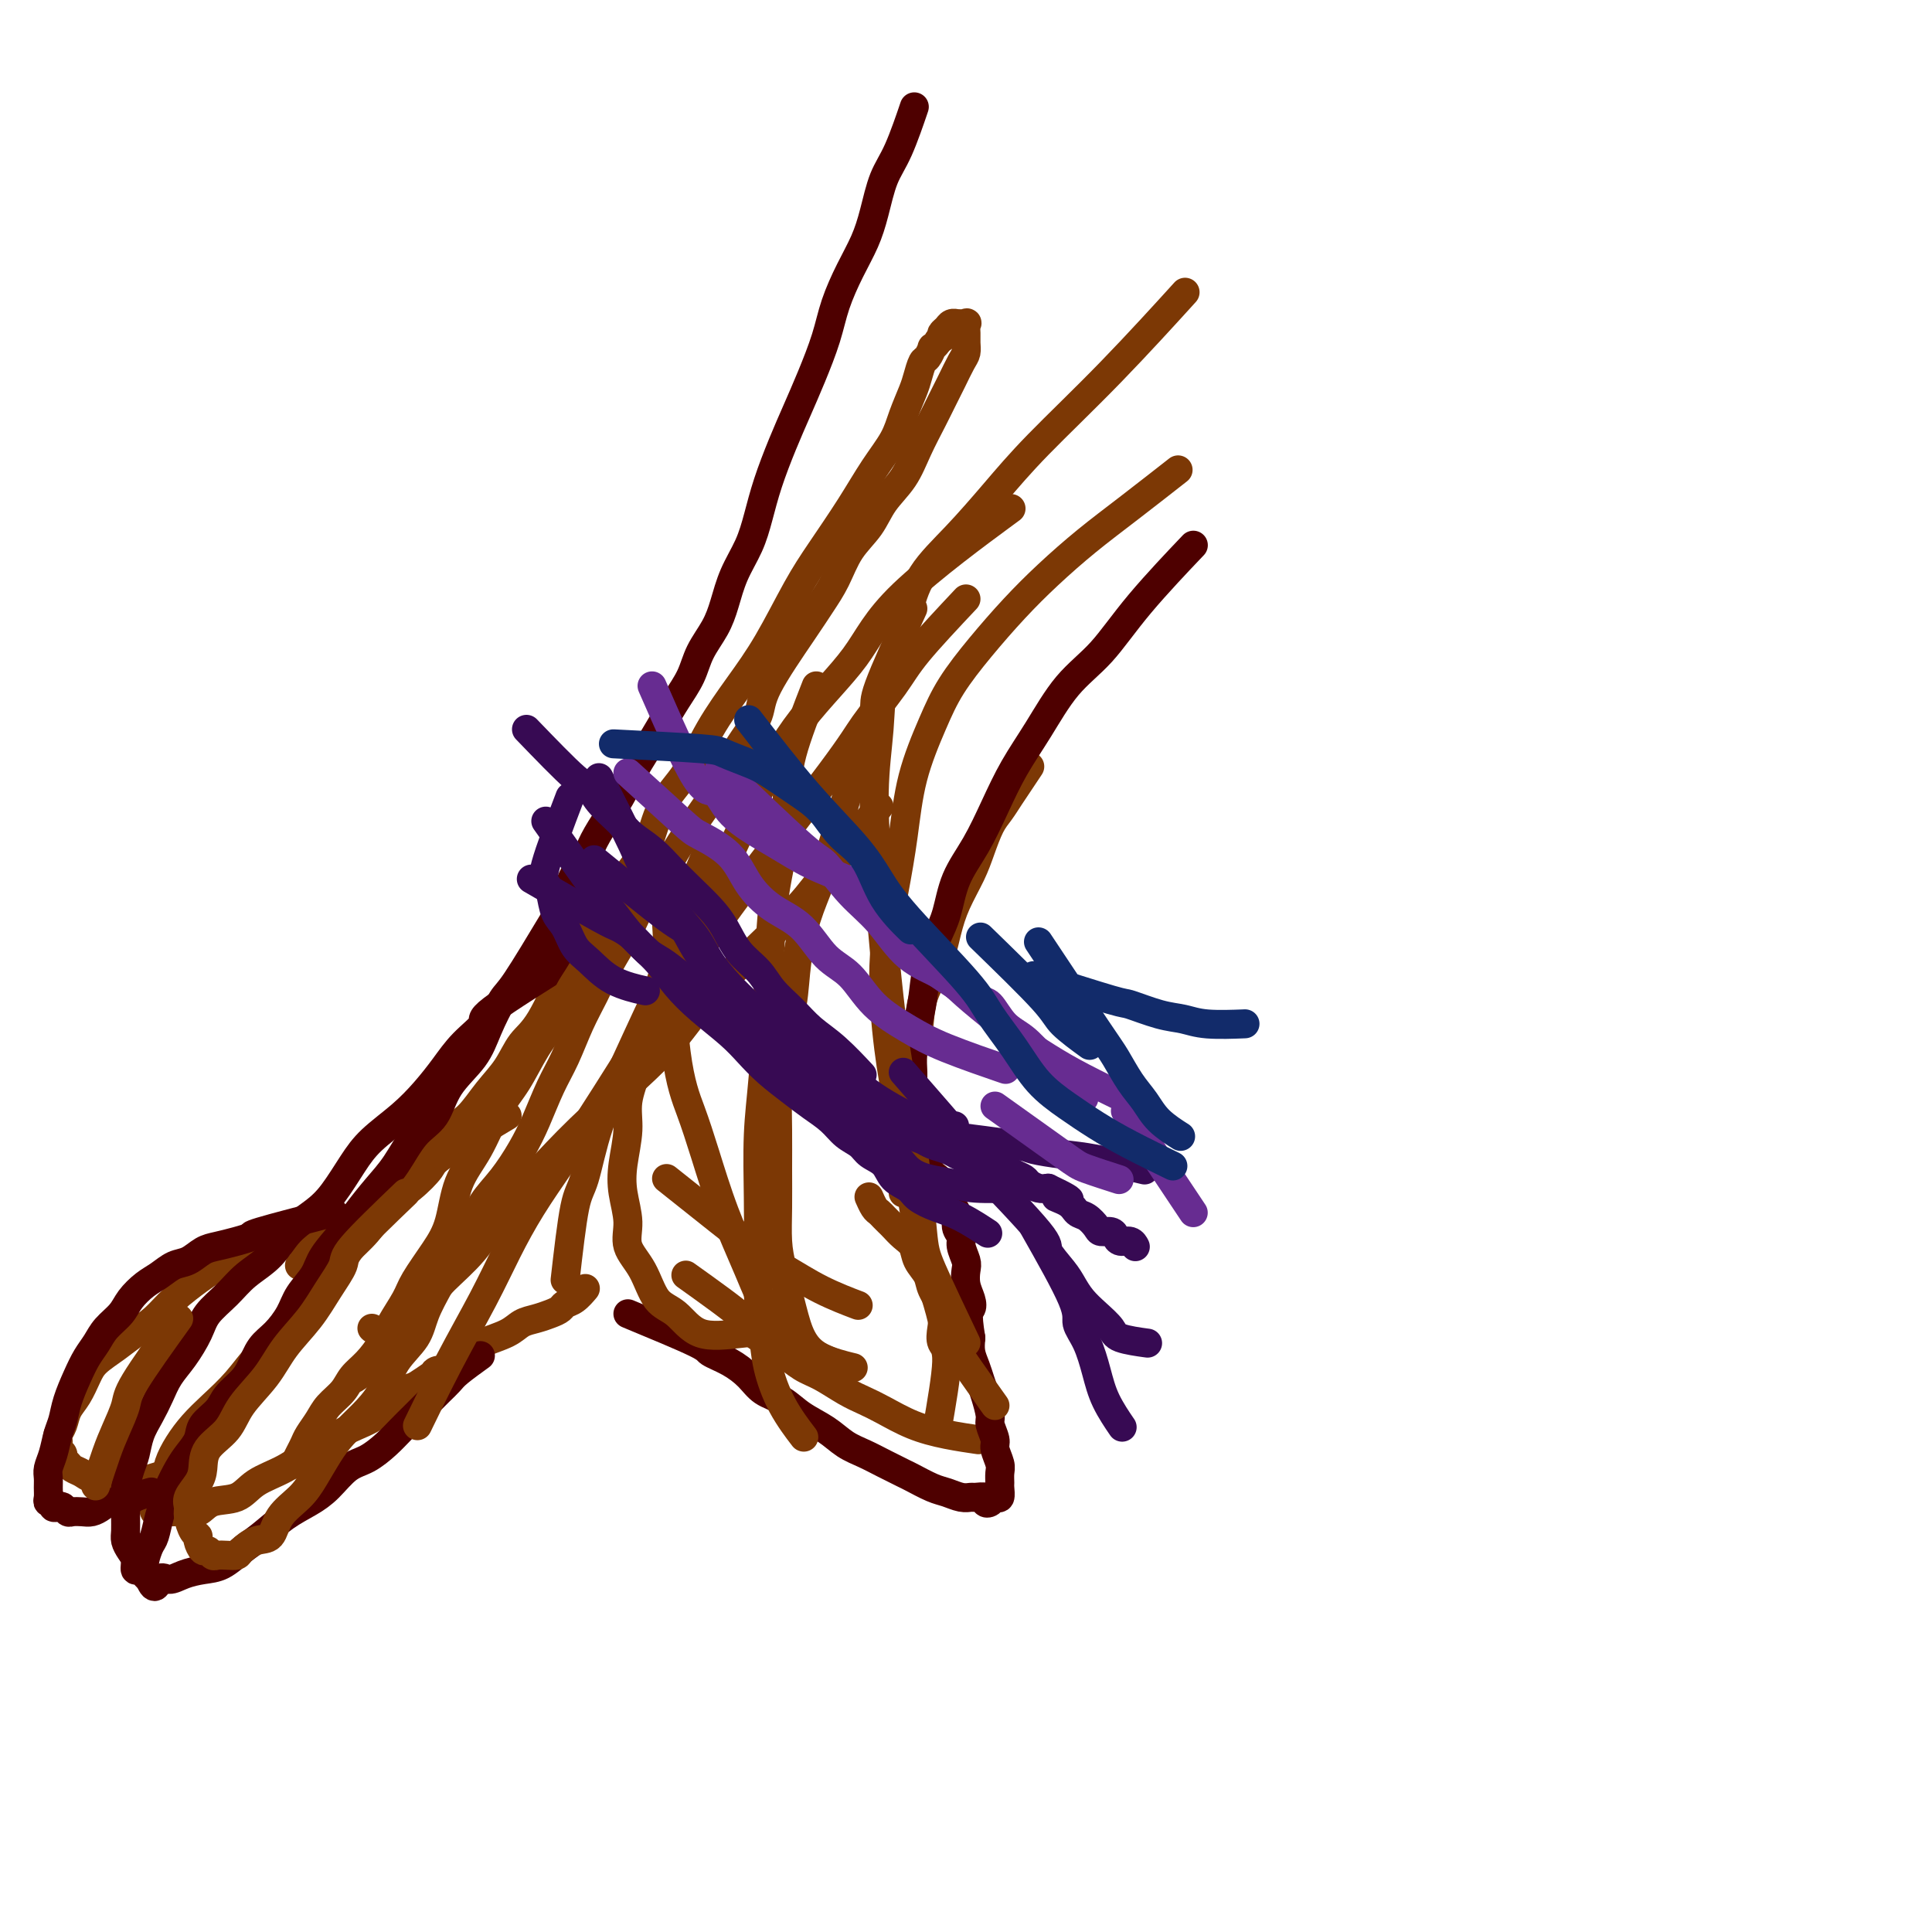 <svg viewBox='0 0 400 400' version='1.1' xmlns='http://www.w3.org/2000/svg' xmlns:xlink='http://www.w3.org/1999/xlink'><g fill='none' stroke='#7C3805' stroke-width='6' stroke-linecap='round' stroke-linejoin='round'><path d='M105,231c-5.242,3.139 -10.484,6.278 -13,8c-2.516,1.722 -2.306,2.026 -3,3c-0.694,0.974 -2.292,2.618 -4,4c-1.708,1.382 -3.525,2.504 -5,4c-1.475,1.496 -2.606,3.367 -4,5c-1.394,1.633 -3.050,3.026 -5,5c-1.950,1.974 -4.195,4.527 -6,7c-1.805,2.473 -3.172,4.867 -5,7c-1.828,2.133 -4.117,4.005 -6,6c-1.883,1.995 -3.359,4.112 -5,6c-1.641,1.888 -3.447,3.545 -5,5c-1.553,1.455 -2.855,2.707 -4,4c-1.145,1.293 -2.135,2.626 -3,4c-0.865,1.374 -1.605,2.789 -2,4c-0.395,1.211 -0.446,2.219 -1,3c-0.554,0.781 -1.612,1.336 -2,2c-0.388,0.664 -0.105,1.435 0,2c0.105,0.565 0.031,0.922 0,1c-0.031,0.078 -0.020,-0.123 0,0c0.020,0.123 0.050,0.569 0,1c-0.050,0.431 -0.180,0.847 0,1c0.180,0.153 0.671,0.043 1,0c0.329,-0.043 0.498,-0.019 1,0c0.502,0.019 1.338,0.032 2,0c0.662,-0.032 1.151,-0.109 2,0c0.849,0.109 2.060,0.403 3,0c0.940,-0.403 1.610,-1.503 3,-2c1.390,-0.497 3.500,-0.391 5,-1c1.500,-0.609 2.389,-1.932 4,-3c1.611,-1.068 3.942,-1.879 6,-3c2.058,-1.121 3.841,-2.552 6,-4c2.159,-1.448 4.692,-2.914 7,-4c2.308,-1.086 4.391,-1.792 6,-3c1.609,-1.208 2.746,-2.916 4,-4c1.254,-1.084 2.627,-1.542 4,-2'/><path d='M86,287c6.505,-4.219 4.267,-3.266 4,-3c-0.267,0.266 1.436,-0.156 3,-1c1.564,-0.844 2.988,-2.110 4,-3c1.012,-0.890 1.611,-1.404 3,-2c1.389,-0.596 3.566,-1.273 5,-2c1.434,-0.727 2.124,-1.505 3,-2c0.876,-0.495 1.939,-0.709 3,-1c1.061,-0.291 2.120,-0.660 3,-1c0.880,-0.340 1.581,-0.652 2,-1c0.419,-0.348 0.556,-0.732 1,-1c0.444,-0.268 1.197,-0.418 2,-1c0.803,-0.582 1.658,-1.595 2,-2c0.342,-0.405 0.171,-0.203 0,0'/><path d='M70,255c-6.485,1.058 -12.971,2.116 -16,3c-3.029,0.884 -2.603,1.593 -3,2c-0.397,0.407 -1.617,0.510 -3,1c-1.383,0.490 -2.929,1.366 -4,2c-1.071,0.634 -1.668,1.026 -3,2c-1.332,0.974 -3.400,2.529 -5,4c-1.600,1.471 -2.732,2.857 -4,4c-1.268,1.143 -2.671,2.042 -4,3c-1.329,0.958 -2.583,1.974 -4,3c-1.417,1.026 -2.995,2.060 -4,3c-1.005,0.940 -1.436,1.786 -2,3c-0.564,1.214 -1.262,2.798 -2,4c-0.738,1.202 -1.518,2.024 -2,3c-0.482,0.976 -0.666,2.107 -1,3c-0.334,0.893 -0.818,1.549 -1,2c-0.182,0.451 -0.064,0.698 0,1c0.064,0.302 0.073,0.658 0,1c-0.073,0.342 -0.228,0.669 0,1c0.228,0.331 0.838,0.666 1,1c0.162,0.334 -0.123,0.668 0,1c0.123,0.332 0.654,0.662 1,1c0.346,0.338 0.505,0.682 1,1c0.495,0.318 1.324,0.609 2,1c0.676,0.391 1.198,0.882 2,1c0.802,0.118 1.883,-0.137 3,0c1.117,0.137 2.268,0.666 3,1c0.732,0.334 1.043,0.475 3,0c1.957,-0.475 5.559,-1.564 7,-2c1.441,-0.436 0.720,-0.218 0,0'/><path d='M142,264c4.919,3.514 9.838,7.029 12,9c2.162,1.971 1.567,2.400 2,3c0.433,0.600 1.893,1.372 3,2c1.107,0.628 1.860,1.113 3,2c1.140,0.887 2.666,2.176 4,3c1.334,0.824 2.476,1.183 4,2c1.524,0.817 3.430,2.092 5,3c1.570,0.908 2.803,1.448 4,2c1.197,0.552 2.357,1.115 4,2c1.643,0.885 3.770,2.093 6,3c2.230,0.907 4.562,1.513 7,2c2.438,0.487 4.982,0.853 6,1c1.018,0.147 0.509,0.073 0,0'/><path d='M194,296c0.954,-5.530 1.909,-11.060 2,-14c0.091,-2.940 -0.681,-3.290 -1,-4c-0.319,-0.710 -0.183,-1.778 0,-3c0.183,-1.222 0.415,-2.596 0,-4c-0.415,-1.404 -1.476,-2.837 -2,-4c-0.524,-1.163 -0.511,-2.056 -1,-3c-0.489,-0.944 -1.479,-1.941 -2,-3c-0.521,-1.059 -0.573,-2.182 -1,-3c-0.427,-0.818 -1.228,-1.333 -2,-2c-0.772,-0.667 -1.516,-1.487 -2,-2c-0.484,-0.513 -0.708,-0.719 -1,-1c-0.292,-0.281 -0.653,-0.636 -1,-1c-0.347,-0.364 -0.681,-0.737 -1,-1c-0.319,-0.263 -0.624,-0.417 -1,-1c-0.376,-0.583 -0.822,-1.595 -1,-2c-0.178,-0.405 -0.089,-0.202 0,0'/><path d='M62,262c4.282,-2.985 8.563,-5.971 11,-8c2.437,-2.029 3.029,-3.103 4,-4c0.971,-0.897 2.321,-1.617 4,-3c1.679,-1.383 3.687,-3.429 5,-5c1.313,-1.571 1.930,-2.666 3,-4c1.070,-1.334 2.593,-2.906 4,-4c1.407,-1.094 2.699,-1.710 4,-3c1.301,-1.290 2.611,-3.253 4,-5c1.389,-1.747 2.858,-3.277 4,-5c1.142,-1.723 1.958,-3.638 3,-5c1.042,-1.362 2.310,-2.172 4,-5c1.690,-2.828 3.801,-7.673 5,-10c1.199,-2.327 1.484,-2.137 2,-3c0.516,-0.863 1.262,-2.778 2,-4c0.738,-1.222 1.468,-1.752 2,-3c0.532,-1.248 0.866,-3.214 1,-4c0.134,-0.786 0.067,-0.393 0,0'/><path d='M187,247c-0.129,-5.480 -0.258,-10.960 0,-14c0.258,-3.040 0.902,-3.640 1,-5c0.098,-1.360 -0.349,-3.478 0,-6c0.349,-2.522 1.496,-5.446 2,-8c0.504,-2.554 0.365,-4.738 1,-7c0.635,-2.262 2.043,-4.603 3,-7c0.957,-2.397 1.464,-4.851 2,-7c0.536,-2.149 1.102,-3.992 2,-6c0.898,-2.008 2.127,-4.179 3,-6c0.873,-1.821 1.388,-3.291 2,-5c0.612,-1.709 1.320,-3.656 2,-5c0.680,-1.344 1.331,-2.084 2,-3c0.669,-0.916 1.354,-2.008 2,-3c0.646,-0.992 1.251,-1.882 2,-3c0.749,-1.118 1.643,-2.462 2,-3c0.357,-0.538 0.179,-0.269 0,0'/></g>
<g fill='none' stroke='#4E0000' stroke-width='6' stroke-linecap='round' stroke-linejoin='round'><path d='M115,190c-3.118,5.185 -6.235,10.369 -8,13c-1.765,2.631 -2.176,2.707 -3,4c-0.824,1.293 -2.061,3.803 -3,6c-0.939,2.197 -1.580,4.082 -3,6c-1.420,1.918 -3.618,3.870 -5,6c-1.382,2.130 -1.949,4.439 -3,6c-1.051,1.561 -2.587,2.373 -4,4c-1.413,1.627 -2.704,4.070 -4,6c-1.296,1.930 -2.597,3.348 -4,5c-1.403,1.652 -2.908,3.537 -4,5c-1.092,1.463 -1.772,2.505 -3,4c-1.228,1.495 -3.003,3.443 -4,5c-0.997,1.557 -1.215,2.723 -2,4c-0.785,1.277 -2.136,2.667 -3,4c-0.864,1.333 -1.242,2.611 -2,4c-0.758,1.389 -1.898,2.889 -3,4c-1.102,1.111 -2.167,1.834 -3,3c-0.833,1.166 -1.435,2.777 -2,4c-0.565,1.223 -1.092,2.060 -2,3c-0.908,0.940 -2.197,1.984 -3,3c-0.803,1.016 -1.121,2.003 -2,3c-0.879,0.997 -2.319,2.003 -3,3c-0.681,0.997 -0.602,1.986 -1,3c-0.398,1.014 -1.272,2.055 -2,3c-0.728,0.945 -1.308,1.794 -2,3c-0.692,1.206 -1.495,2.769 -2,4c-0.505,1.231 -0.714,2.129 -1,3c-0.286,0.871 -0.651,1.714 -1,3c-0.349,1.286 -0.681,3.015 -1,4c-0.319,0.985 -0.624,1.227 -1,2c-0.376,0.773 -0.822,2.078 -1,3c-0.178,0.922 -0.089,1.461 0,2'/><path d='M119,198c-7.054,4.399 -14.108,8.797 -17,11c-2.892,2.203 -1.622,2.209 -2,3c-0.378,0.791 -2.404,2.367 -4,4c-1.596,1.633 -2.761,3.323 -4,5c-1.239,1.677 -2.551,3.341 -4,5c-1.449,1.659 -3.036,3.315 -5,5c-1.964,1.685 -4.304,3.401 -6,5c-1.696,1.599 -2.749,3.081 -4,5c-1.251,1.919 -2.701,4.274 -4,6c-1.299,1.726 -2.447,2.824 -4,4c-1.553,1.176 -3.512,2.428 -5,4c-1.488,1.572 -2.505,3.462 -4,5c-1.495,1.538 -3.467,2.725 -5,4c-1.533,1.275 -2.627,2.637 -4,4c-1.373,1.363 -3.025,2.727 -4,4c-0.975,1.273 -1.272,2.454 -2,4c-0.728,1.546 -1.886,3.455 -3,5c-1.114,1.545 -2.182,2.724 -3,4c-0.818,1.276 -1.385,2.647 -2,4c-0.615,1.353 -1.279,2.687 -2,4c-0.721,1.313 -1.500,2.606 -2,4c-0.500,1.394 -0.723,2.890 -1,4c-0.277,1.110 -0.610,1.834 -1,3c-0.390,1.166 -0.837,2.773 -1,4c-0.163,1.227 -0.041,2.072 0,3c0.041,0.928 0.001,1.939 0,3c-0.001,1.061 0.037,2.173 0,3c-0.037,0.827 -0.151,1.370 0,2c0.151,0.630 0.565,1.349 1,2c0.435,0.651 0.890,1.235 1,2c0.110,0.765 -0.125,1.710 0,2c0.125,0.290 0.611,-0.076 1,0c0.389,0.076 0.683,0.593 1,1c0.317,0.407 0.659,0.703 1,1'/><path d='M31,327c1.140,2.927 1.490,0.745 2,0c0.510,-0.745 1.178,-0.051 2,0c0.822,0.051 1.797,-0.540 3,-1c1.203,-0.460 2.635,-0.787 4,-1c1.365,-0.213 2.665,-0.311 4,-1c1.335,-0.689 2.706,-1.968 4,-3c1.294,-1.032 2.513,-1.817 4,-3c1.487,-1.183 3.244,-2.763 5,-4c1.756,-1.237 3.513,-2.130 5,-3c1.487,-0.870 2.705,-1.716 4,-3c1.295,-1.284 2.667,-3.004 4,-4c1.333,-0.996 2.626,-1.268 4,-2c1.374,-0.732 2.829,-1.925 4,-3c1.171,-1.075 2.058,-2.032 3,-3c0.942,-0.968 1.941,-1.949 3,-3c1.059,-1.051 2.179,-2.174 3,-3c0.821,-0.826 1.341,-1.357 2,-2c0.659,-0.643 1.455,-1.399 2,-2c0.545,-0.601 0.839,-1.046 2,-2c1.161,-0.954 3.189,-2.415 4,-3c0.811,-0.585 0.406,-0.292 0,0'/><path d='M130,272c5.671,2.351 11.342,4.703 14,6c2.658,1.297 2.304,1.540 3,2c0.696,0.460 2.442,1.137 4,2c1.558,0.863 2.927,1.910 4,3c1.073,1.090 1.851,2.221 3,3c1.149,0.779 2.670,1.206 4,2c1.330,0.794 2.469,1.956 4,3c1.531,1.044 3.454,1.972 5,3c1.546,1.028 2.716,2.158 4,3c1.284,0.842 2.682,1.395 4,2c1.318,0.605 2.554,1.261 4,2c1.446,0.739 3.101,1.561 4,2c0.899,0.439 1.043,0.496 2,1c0.957,0.504 2.727,1.456 4,2c1.273,0.544 2.047,0.681 3,1c0.953,0.319 2.083,0.821 3,1c0.917,0.179 1.622,0.035 2,0c0.378,-0.035 0.430,0.039 1,0c0.570,-0.039 1.659,-0.191 2,0c0.341,0.191 -0.066,0.724 0,1c0.066,0.276 0.606,0.296 1,0c0.394,-0.296 0.641,-0.909 1,-1c0.359,-0.091 0.829,0.339 1,0c0.171,-0.339 0.042,-1.446 0,-2c-0.042,-0.554 0.004,-0.556 0,-1c-0.004,-0.444 -0.058,-1.330 0,-2c0.058,-0.670 0.226,-1.122 0,-2c-0.226,-0.878 -0.848,-2.181 -1,-3c-0.152,-0.819 0.167,-1.153 0,-2c-0.167,-0.847 -0.818,-2.208 -1,-3c-0.182,-0.792 0.105,-1.016 0,-2c-0.105,-0.984 -0.603,-2.728 -1,-4c-0.397,-1.272 -0.694,-2.073 -1,-3c-0.306,-0.927 -0.621,-1.980 -1,-3c-0.379,-1.020 -0.823,-2.006 -1,-3c-0.177,-0.994 -0.089,-1.997 0,-3'/><path d='M201,277c-0.944,-5.606 -0.304,-5.623 0,-6c0.304,-0.377 0.274,-1.116 0,-2c-0.274,-0.884 -0.790,-1.914 -1,-3c-0.210,-1.086 -0.113,-2.229 0,-3c0.113,-0.771 0.242,-1.168 0,-2c-0.242,-0.832 -0.856,-2.097 -1,-3c-0.144,-0.903 0.181,-1.444 0,-2c-0.181,-0.556 -0.870,-1.125 -1,-2c-0.130,-0.875 0.298,-2.055 0,-3c-0.298,-0.945 -1.322,-1.657 -2,-2c-0.678,-0.343 -1.009,-0.319 -1,-1c0.009,-0.681 0.357,-2.069 0,-3c-0.357,-0.931 -1.420,-1.405 -2,-2c-0.580,-0.595 -0.676,-1.310 -1,-2c-0.324,-0.690 -0.875,-1.354 -1,-2c-0.125,-0.646 0.177,-1.274 0,-2c-0.177,-0.726 -0.832,-1.551 -1,-2c-0.168,-0.449 0.151,-0.521 0,-1c-0.151,-0.479 -0.773,-1.364 -1,-2c-0.227,-0.636 -0.058,-1.023 0,-2c0.058,-0.977 0.005,-2.544 0,-4c-0.005,-1.456 0.039,-2.800 0,-4c-0.039,-1.200 -0.162,-2.256 0,-4c0.162,-1.744 0.610,-4.175 1,-6c0.390,-1.825 0.722,-3.042 1,-5c0.278,-1.958 0.503,-4.656 1,-7c0.497,-2.344 1.266,-4.333 2,-6c0.734,-1.667 1.434,-3.013 2,-5c0.566,-1.987 0.999,-4.614 2,-7c1.001,-2.386 2.569,-4.531 4,-7c1.431,-2.469 2.726,-5.262 4,-8c1.274,-2.738 2.526,-5.422 4,-8c1.474,-2.578 3.171,-5.050 5,-8c1.829,-2.950 3.791,-6.379 6,-9c2.209,-2.621 4.664,-4.435 7,-7c2.336,-2.565 4.552,-5.883 8,-10c3.448,-4.117 8.128,-9.033 10,-11c1.872,-1.967 0.936,-0.983 0,0'/><path d='M69,251c-6.177,1.601 -12.354,3.201 -15,4c-2.646,0.799 -1.762,0.795 -2,1c-0.238,0.205 -1.600,0.617 -3,1c-1.400,0.383 -2.839,0.736 -4,1c-1.161,0.264 -2.043,0.440 -3,1c-0.957,0.560 -1.990,1.504 -3,2c-1.010,0.496 -1.999,0.544 -3,1c-1.001,0.456 -2.015,1.318 -3,2c-0.985,0.682 -1.940,1.183 -3,2c-1.060,0.817 -2.223,1.950 -3,3c-0.777,1.050 -1.166,2.015 -2,3c-0.834,0.985 -2.111,1.988 -3,3c-0.889,1.012 -1.390,2.032 -2,3c-0.610,0.968 -1.329,1.885 -2,3c-0.671,1.115 -1.293,2.427 -2,4c-0.707,1.573 -1.500,3.408 -2,5c-0.500,1.592 -0.708,2.940 -1,4c-0.292,1.060 -0.667,1.831 -1,3c-0.333,1.169 -0.625,2.736 -1,4c-0.375,1.264 -0.834,2.223 -1,3c-0.166,0.777 -0.041,1.370 0,2c0.041,0.630 -0.004,1.297 0,2c0.004,0.703 0.057,1.443 0,2c-0.057,0.557 -0.222,0.933 0,1c0.222,0.067 0.833,-0.174 1,0c0.167,0.174 -0.111,0.765 0,1c0.111,0.235 0.610,0.115 1,0c0.390,-0.115 0.671,-0.226 1,0c0.329,0.226 0.707,0.790 1,1c0.293,0.210 0.500,0.066 1,0c0.500,-0.066 1.293,-0.056 2,0c0.707,0.056 1.329,0.156 2,0c0.671,-0.156 1.392,-0.567 2,-1c0.608,-0.433 1.102,-0.887 2,-1c0.898,-0.113 2.199,0.114 3,0c0.801,-0.114 1.100,-0.569 2,-1c0.900,-0.431 2.400,-0.837 3,-1c0.600,-0.163 0.300,-0.081 0,0'/><path d='M113,198c1.816,-5.863 3.631,-11.727 5,-15c1.369,-3.273 2.291,-3.956 3,-5c0.709,-1.044 1.204,-2.448 2,-4c0.796,-1.552 1.893,-3.250 3,-5c1.107,-1.750 2.225,-3.552 3,-5c0.775,-1.448 1.209,-2.543 2,-4c0.791,-1.457 1.940,-3.277 3,-5c1.060,-1.723 2.031,-3.349 3,-5c0.969,-1.651 1.936,-3.328 3,-5c1.064,-1.672 2.223,-3.338 3,-5c0.777,-1.662 1.170,-3.321 2,-5c0.830,-1.679 2.095,-3.377 3,-5c0.905,-1.623 1.449,-3.169 2,-5c0.551,-1.831 1.109,-3.947 2,-6c0.891,-2.053 2.114,-4.042 3,-6c0.886,-1.958 1.433,-3.886 2,-6c0.567,-2.114 1.153,-4.416 2,-7c0.847,-2.584 1.955,-5.452 3,-8c1.045,-2.548 2.026,-4.778 3,-7c0.974,-2.222 1.941,-4.438 3,-7c1.059,-2.562 2.209,-5.470 3,-8c0.791,-2.530 1.222,-4.683 2,-7c0.778,-2.317 1.901,-4.800 3,-7c1.099,-2.200 2.172,-4.118 3,-6c0.828,-1.882 1.410,-3.728 2,-6c0.590,-2.272 1.189,-4.970 2,-7c0.811,-2.030 1.834,-3.393 3,-6c1.166,-2.607 2.476,-6.459 3,-8c0.524,-1.541 0.262,-0.770 0,0'/></g>
<g fill='none' stroke='#7C3805' stroke-width='6' stroke-linecap='round' stroke-linejoin='round'><path d='M84,247c-4.490,4.309 -8.981,8.619 -11,11c-2.019,2.381 -1.567,2.834 -2,4c-0.433,1.166 -1.751,3.045 -3,5c-1.249,1.955 -2.429,3.986 -4,6c-1.571,2.014 -3.531,4.012 -5,6c-1.469,1.988 -2.446,3.967 -4,6c-1.554,2.033 -3.686,4.119 -5,6c-1.314,1.881 -1.810,3.557 -3,5c-1.190,1.443 -3.075,2.652 -4,4c-0.925,1.348 -0.890,2.835 -1,4c-0.110,1.165 -0.367,2.007 -1,3c-0.633,0.993 -1.644,2.136 -2,3c-0.356,0.864 -0.058,1.449 0,2c0.058,0.551 -0.125,1.070 0,2c0.125,0.930 0.558,2.273 1,3c0.442,0.727 0.892,0.840 1,1c0.108,0.160 -0.126,0.369 0,1c0.126,0.631 0.614,1.686 1,2c0.386,0.314 0.671,-0.111 1,0c0.329,0.111 0.703,0.760 1,1c0.297,0.240 0.519,0.071 1,0c0.481,-0.071 1.221,-0.044 2,0c0.779,0.044 1.596,0.105 2,0c0.404,-0.105 0.394,-0.376 1,-1c0.606,-0.624 1.828,-1.600 3,-2c1.172,-0.400 2.295,-0.224 3,-1c0.705,-0.776 0.992,-2.503 2,-4c1.008,-1.497 2.737,-2.762 4,-4c1.263,-1.238 2.061,-2.447 3,-4c0.939,-1.553 2.021,-3.450 3,-5c0.979,-1.550 1.856,-2.752 3,-4c1.144,-1.248 2.557,-2.541 4,-4c1.443,-1.459 2.917,-3.084 4,-5c1.083,-1.916 1.775,-4.122 3,-6c1.225,-1.878 2.984,-3.429 4,-5c1.016,-1.571 1.290,-3.163 2,-5c0.710,-1.837 1.855,-3.918 3,-6'/><path d='M91,266c5.947,-8.894 3.315,-5.130 3,-5c-0.315,0.130 1.686,-3.376 3,-6c1.314,-2.624 1.941,-4.367 3,-6c1.059,-1.633 2.552,-3.154 4,-5c1.448,-1.846 2.852,-4.015 4,-6c1.148,-1.985 2.040,-3.786 3,-6c0.960,-2.214 1.988,-4.841 3,-7c1.012,-2.159 2.007,-3.850 3,-6c0.993,-2.150 1.983,-4.758 3,-7c1.017,-2.242 2.061,-4.118 3,-6c0.939,-1.882 1.773,-3.768 3,-6c1.227,-2.232 2.848,-4.808 4,-7c1.152,-2.192 1.834,-3.999 3,-6c1.166,-2.001 2.815,-4.197 4,-6c1.185,-1.803 1.905,-3.212 3,-5c1.095,-1.788 2.563,-3.955 4,-6c1.437,-2.045 2.842,-3.969 4,-6c1.158,-2.031 2.071,-4.171 3,-6c0.929,-1.829 1.876,-3.349 3,-5c1.124,-1.651 2.426,-3.433 3,-5c0.574,-1.567 0.421,-2.918 2,-6c1.579,-3.082 4.891,-7.895 7,-11c2.109,-3.105 3.014,-4.504 4,-6c0.986,-1.496 2.053,-3.091 3,-5c0.947,-1.909 1.775,-4.133 3,-6c1.225,-1.867 2.846,-3.377 4,-5c1.154,-1.623 1.842,-3.357 3,-5c1.158,-1.643 2.785,-3.194 4,-5c1.215,-1.806 2.017,-3.867 3,-6c0.983,-2.133 2.148,-4.339 3,-6c0.852,-1.661 1.391,-2.777 2,-4c0.609,-1.223 1.288,-2.554 2,-4c0.712,-1.446 1.458,-3.008 2,-4c0.542,-0.992 0.879,-1.415 1,-2c0.121,-0.585 0.025,-1.334 0,-2c-0.025,-0.666 0.022,-1.250 0,-2c-0.022,-0.750 -0.114,-1.666 0,-2c0.114,-0.334 0.434,-0.087 0,0c-0.434,0.087 -1.623,0.012 -2,0c-0.377,-0.012 0.056,0.038 0,0c-0.056,-0.038 -0.603,-0.165 -1,0c-0.397,0.165 -0.645,0.621 -1,1c-0.355,0.379 -0.816,0.680 -1,1c-0.184,0.320 -0.092,0.660 0,1'/><path d='M195,70c-0.936,0.622 -0.775,0.676 -1,1c-0.225,0.324 -0.834,0.919 -1,1c-0.166,0.081 0.111,-0.353 0,0c-0.111,0.353 -0.610,1.493 -1,2c-0.390,0.507 -0.669,0.381 -1,1c-0.331,0.619 -0.713,1.982 -1,3c-0.287,1.018 -0.479,1.689 -1,3c-0.521,1.311 -1.370,3.262 -2,5c-0.630,1.738 -1.041,3.264 -2,5c-0.959,1.736 -2.467,3.683 -4,6c-1.533,2.317 -3.090,5.004 -5,8c-1.910,2.996 -4.173,6.300 -6,9c-1.827,2.700 -3.218,4.797 -5,8c-1.782,3.203 -3.955,7.511 -6,11c-2.045,3.489 -3.964,6.158 -6,9c-2.036,2.842 -4.190,5.858 -6,9c-1.810,3.142 -3.275,6.412 -5,9c-1.725,2.588 -3.711,4.496 -5,7c-1.289,2.504 -1.881,5.604 -3,8c-1.119,2.396 -2.764,4.088 -4,6c-1.236,1.912 -2.062,4.043 -3,6c-0.938,1.957 -1.986,3.739 -3,6c-1.014,2.261 -1.993,5.003 -3,7c-1.007,1.997 -2.044,3.251 -3,5c-0.956,1.749 -1.833,3.992 -3,6c-1.167,2.008 -2.624,3.779 -4,6c-1.376,2.221 -2.672,4.890 -4,7c-1.328,2.110 -2.689,3.661 -4,6c-1.311,2.339 -2.571,5.466 -4,8c-1.429,2.534 -3.025,4.476 -4,7c-0.975,2.524 -1.329,5.631 -2,8c-0.671,2.369 -1.659,4.002 -3,6c-1.341,1.998 -3.033,4.362 -4,6c-0.967,1.638 -1.208,2.549 -2,4c-0.792,1.451 -2.137,3.441 -3,5c-0.863,1.559 -1.246,2.686 -2,4c-0.754,1.314 -1.878,2.816 -3,4c-1.122,1.184 -2.241,2.050 -3,3c-0.759,0.950 -1.159,1.984 -2,3c-0.841,1.016 -2.123,2.015 -3,3c-0.877,0.985 -1.349,1.956 -2,3c-0.651,1.044 -1.481,2.161 -2,3c-0.519,0.839 -0.727,1.400 -1,2c-0.273,0.600 -0.612,1.238 -1,2c-0.388,0.762 -0.825,1.646 -1,2c-0.175,0.354 -0.087,0.177 0,0'/><path d='M189,126c-2.893,6.342 -5.787,12.684 -7,16c-1.213,3.316 -0.747,3.608 -1,5c-0.253,1.392 -1.225,3.886 -2,6c-0.775,2.114 -1.352,3.850 -2,6c-0.648,2.150 -1.368,4.715 -2,7c-0.632,2.285 -1.177,4.292 -2,7c-0.823,2.708 -1.926,6.118 -3,9c-1.074,2.882 -2.120,5.237 -3,8c-0.880,2.763 -1.595,5.933 -2,9c-0.405,3.067 -0.501,6.029 -1,9c-0.499,2.971 -1.402,5.951 -2,9c-0.598,3.049 -0.893,6.166 -1,9c-0.107,2.834 -0.027,5.384 0,8c0.027,2.616 -0.001,5.297 0,8c0.001,2.703 0.030,5.430 0,8c-0.030,2.570 -0.118,4.985 0,7c0.118,2.015 0.442,3.629 1,6c0.558,2.371 1.348,5.497 2,8c0.652,2.503 1.164,4.382 2,6c0.836,1.618 1.994,2.974 4,4c2.006,1.026 4.859,1.722 6,2c1.141,0.278 0.571,0.139 0,0'/><path d='M147,175c-2.780,6.562 -5.559,13.124 -7,17c-1.441,3.876 -1.543,5.067 -2,7c-0.457,1.933 -1.270,4.608 -2,7c-0.730,2.392 -1.376,4.501 -2,7c-0.624,2.499 -1.226,5.387 -2,8c-0.774,2.613 -1.720,4.949 -2,7c-0.280,2.051 0.104,3.815 0,6c-0.104,2.185 -0.698,4.791 -1,7c-0.302,2.209 -0.311,4.020 0,6c0.311,1.980 0.943,4.128 1,6c0.057,1.872 -0.459,3.469 0,5c0.459,1.531 1.895,2.996 3,5c1.105,2.004 1.881,4.547 3,6c1.119,1.453 2.582,1.815 4,3c1.418,1.185 2.793,3.194 5,4c2.207,0.806 5.248,0.409 9,0c3.752,-0.409 8.215,-0.831 10,-1c1.785,-0.169 0.893,-0.084 0,0'/><path d='M206,291c-3.626,-5.102 -7.252,-10.203 -9,-13c-1.748,-2.797 -1.619,-3.289 -2,-5c-0.381,-1.711 -1.271,-4.642 -2,-7c-0.729,-2.358 -1.298,-4.144 -2,-7c-0.702,-2.856 -1.538,-6.781 -2,-10c-0.462,-3.219 -0.549,-5.732 -1,-9c-0.451,-3.268 -1.267,-7.292 -2,-11c-0.733,-3.708 -1.383,-7.099 -2,-12c-0.617,-4.901 -1.200,-11.313 -1,-17c0.200,-5.687 1.185,-10.651 2,-15c0.815,-4.349 1.461,-8.085 2,-12c0.539,-3.915 0.971,-8.008 2,-12c1.029,-3.992 2.656,-7.881 4,-11c1.344,-3.119 2.404,-5.466 4,-8c1.596,-2.534 3.727,-5.255 6,-8c2.273,-2.745 4.687,-5.514 7,-8c2.313,-2.486 4.523,-4.688 7,-7c2.477,-2.312 5.221,-4.733 8,-7c2.779,-2.267 5.594,-4.380 9,-7c3.406,-2.620 7.402,-5.749 9,-7c1.598,-1.251 0.799,-0.626 0,0'/><path d='M200,124c-3.823,4.066 -7.645,8.133 -10,11c-2.355,2.867 -3.242,4.536 -5,7c-1.758,2.464 -4.387,5.723 -6,8c-1.613,2.277 -2.211,3.574 -7,10c-4.789,6.426 -13.770,17.983 -19,25c-5.230,7.017 -6.707,9.493 -9,13c-2.293,3.507 -5.400,8.045 -8,12c-2.600,3.955 -4.694,7.327 -7,11c-2.306,3.673 -4.824,7.645 -7,11c-2.176,3.355 -4.011,6.091 -6,9c-1.989,2.909 -4.131,5.990 -6,9c-1.869,3.010 -3.465,5.950 -5,9c-1.535,3.050 -3.009,6.209 -5,10c-1.991,3.791 -4.497,8.213 -7,13c-2.503,4.787 -5.001,9.939 -6,12c-0.999,2.061 -0.500,1.030 0,0'/><path d='M77,275c0.000,0.000 0.100,0.100 0.1,0.1'/><path d='M169,142c-2.016,5.165 -4.032,10.330 -5,14c-0.968,3.670 -0.889,5.846 -1,9c-0.111,3.154 -0.412,7.285 -1,11c-0.588,3.715 -1.464,7.014 -2,12c-0.536,4.986 -0.732,11.660 -1,18c-0.268,6.340 -0.609,12.345 -1,17c-0.391,4.655 -0.834,7.958 -1,12c-0.166,4.042 -0.057,8.822 0,13c0.057,4.178 0.061,7.753 0,11c-0.061,3.247 -0.187,6.167 0,9c0.187,2.833 0.688,5.580 1,8c0.312,2.420 0.434,4.515 1,7c0.566,2.485 1.575,5.361 3,8c1.425,2.639 3.264,5.040 4,6c0.736,0.960 0.368,0.480 0,0'/><path d='M138,191c0.573,10.249 1.146,20.499 2,27c0.854,6.501 1.989,9.254 3,12c1.011,2.746 1.898,5.484 3,9c1.102,3.516 2.419,7.811 4,12c1.581,4.189 3.426,8.272 5,12c1.574,3.728 2.875,7.102 5,10c2.125,2.898 5.072,5.319 8,7c2.928,1.681 5.837,2.623 7,3c1.163,0.377 0.582,0.188 0,0'/><path d='M138,244c7.507,5.984 15.014,11.968 19,15c3.986,3.032 4.450,3.112 6,4c1.550,0.888 4.187,2.585 7,4c2.813,1.415 5.804,2.547 7,3c1.196,0.453 0.598,0.226 0,0'/><path d='M200,278c-2.766,-5.810 -5.532,-11.620 -7,-15c-1.468,-3.380 -1.638,-4.331 -2,-8c-0.362,-3.669 -0.917,-10.056 -2,-17c-1.083,-6.944 -2.695,-14.446 -4,-24c-1.305,-9.554 -2.301,-21.162 -3,-30c-0.699,-8.838 -1.099,-14.906 -1,-20c0.099,-5.094 0.698,-9.213 1,-13c0.302,-3.787 0.307,-7.240 1,-10c0.693,-2.760 2.073,-4.825 3,-7c0.927,-2.175 1.402,-4.458 2,-7c0.598,-2.542 1.320,-5.342 3,-8c1.680,-2.658 4.319,-5.173 7,-8c2.681,-2.827 5.403,-5.965 8,-9c2.597,-3.035 5.067,-5.968 9,-10c3.933,-4.032 9.328,-9.162 15,-15c5.672,-5.838 11.621,-12.382 14,-15c2.379,-2.618 1.190,-1.309 0,0'/><path d='M117,265c0.676,-5.913 1.352,-11.825 2,-15c0.648,-3.175 1.269,-3.611 2,-6c0.731,-2.389 1.571,-6.729 3,-11c1.429,-4.271 3.447,-8.471 6,-14c2.553,-5.529 5.641,-12.386 9,-19c3.359,-6.614 6.987,-12.985 10,-19c3.013,-6.015 5.410,-11.674 8,-17c2.590,-5.326 5.374,-10.319 9,-15c3.626,-4.681 8.096,-9.048 11,-13c2.904,-3.952 4.243,-7.487 10,-13c5.757,-5.513 15.930,-13.004 20,-16c4.070,-2.996 2.035,-1.498 0,0'/><path d='M182,167c-4.672,5.831 -9.343,11.662 -12,15c-2.657,3.338 -3.299,4.182 -5,6c-1.701,1.818 -4.460,4.610 -8,8c-3.540,3.390 -7.860,7.377 -11,11c-3.140,3.623 -5.100,6.883 -9,11c-3.900,4.117 -9.740,9.090 -14,13c-4.260,3.910 -6.941,6.758 -10,10c-3.059,3.242 -6.497,6.880 -9,10c-2.503,3.120 -4.073,5.723 -6,8c-1.927,2.277 -4.213,4.229 -6,6c-1.787,1.771 -3.077,3.361 -5,6c-1.923,2.639 -4.479,6.326 -7,9c-2.521,2.674 -5.006,4.335 -6,5c-0.994,0.665 -0.497,0.332 0,0'/><path d='M37,273c-3.626,5.052 -7.252,10.104 -9,13c-1.748,2.896 -1.618,3.635 -2,5c-0.382,1.365 -1.278,3.356 -2,5c-0.722,1.644 -1.271,2.943 -2,5c-0.729,2.057 -1.637,4.874 -2,6c-0.363,1.126 -0.182,0.563 0,0'/></g>
<g fill='none' stroke='#370A53' stroke-width='6' stroke-linecap='round' stroke-linejoin='round'><path d='M118,165c-2.088,5.497 -4.175,10.994 -5,14c-0.825,3.006 -0.387,3.522 0,4c0.387,0.478 0.725,0.917 1,2c0.275,1.083 0.489,2.811 1,4c0.511,1.189 1.318,1.839 2,3c0.682,1.161 1.238,2.833 2,4c0.762,1.167 1.730,1.828 3,3c1.270,1.172 2.842,2.854 5,4c2.158,1.146 4.902,1.756 6,2c1.098,0.244 0.549,0.122 0,0'/><path d='M110,182c5.536,3.194 11.072,6.389 14,8c2.928,1.611 3.250,1.640 4,2c0.750,0.360 1.930,1.051 3,2c1.070,0.949 2.029,2.155 3,3c0.971,0.845 1.954,1.328 3,2c1.046,0.672 2.156,1.534 4,3c1.844,1.466 4.424,3.537 6,5c1.576,1.463 2.150,2.318 3,3c0.850,0.682 1.977,1.193 3,2c1.023,0.807 1.943,1.912 3,3c1.057,1.088 2.253,2.161 3,3c0.747,0.839 1.046,1.446 2,2c0.954,0.554 2.563,1.056 4,2c1.437,0.944 2.702,2.332 4,3c1.298,0.668 2.631,0.618 4,1c1.369,0.382 2.775,1.197 4,2c1.225,0.803 2.267,1.595 3,2c0.733,0.405 1.155,0.423 2,1c0.845,0.577 2.112,1.713 3,2c0.888,0.287 1.396,-0.274 2,0c0.604,0.274 1.302,1.383 2,2c0.698,0.617 1.394,0.742 2,1c0.606,0.258 1.121,0.647 2,1c0.879,0.353 2.122,0.668 3,1c0.878,0.332 1.390,0.681 2,1c0.610,0.319 1.318,0.606 2,1c0.682,0.394 1.337,0.893 2,1c0.663,0.107 1.333,-0.179 2,0c0.667,0.179 1.330,0.821 2,1c0.670,0.179 1.348,-0.106 2,0c0.652,0.106 1.277,0.603 2,1c0.723,0.397 1.544,0.694 2,1c0.456,0.306 0.546,0.621 1,1c0.454,0.379 1.273,0.823 2,1c0.727,0.177 1.364,0.089 2,0'/><path d='M217,246c7.783,3.671 3.241,2.349 2,2c-1.241,-0.349 0.818,0.275 2,1c1.182,0.725 1.486,1.553 2,2c0.514,0.447 1.237,0.515 2,1c0.763,0.485 1.565,1.388 2,2c0.435,0.612 0.501,0.934 1,1c0.499,0.066 1.430,-0.122 2,0c0.570,0.122 0.780,0.555 1,1c0.220,0.445 0.451,0.903 1,1c0.549,0.097 1.417,-0.166 2,0c0.583,0.166 0.881,0.762 1,1c0.119,0.238 0.060,0.119 0,0'/><path d='M109,151c3.920,4.064 7.839,8.128 10,10c2.161,1.872 2.563,1.553 3,2c0.437,0.447 0.910,1.659 2,3c1.090,1.341 2.797,2.812 4,4c1.203,1.188 1.900,2.092 3,3c1.100,0.908 2.601,1.820 4,3c1.399,1.180 2.694,2.629 4,4c1.306,1.371 2.622,2.663 4,4c1.378,1.337 2.818,2.720 4,4c1.182,1.280 2.104,2.456 3,4c0.896,1.544 1.764,3.456 3,5c1.236,1.544 2.839,2.721 4,4c1.161,1.279 1.881,2.659 3,4c1.119,1.341 2.637,2.644 4,4c1.363,1.356 2.572,2.766 4,4c1.428,1.234 3.077,2.294 5,4c1.923,1.706 4.121,4.059 5,5c0.879,0.941 0.440,0.471 0,0'/><path d='M124,161c2.836,5.584 5.673,11.168 7,14c1.327,2.832 1.145,2.913 2,4c0.855,1.087 2.749,3.179 4,5c1.251,1.821 1.860,3.372 3,5c1.140,1.628 2.810,3.334 4,5c1.190,1.666 1.899,3.294 3,5c1.101,1.706 2.594,3.492 4,5c1.406,1.508 2.725,2.739 4,4c1.275,1.261 2.508,2.553 4,4c1.492,1.447 3.244,3.048 5,4c1.756,0.952 3.515,1.256 5,2c1.485,0.744 2.694,1.929 4,3c1.306,1.071 2.708,2.028 4,3c1.292,0.972 2.473,1.959 4,3c1.527,1.041 3.399,2.135 5,3c1.601,0.865 2.931,1.502 5,2c2.069,0.498 4.877,0.857 6,1c1.123,0.143 0.562,0.072 0,0'/><path d='M123,178c5.950,4.858 11.900,9.716 15,12c3.100,2.284 3.351,1.993 4,3c0.649,1.007 1.695,3.312 3,5c1.305,1.688 2.870,2.760 4,4c1.130,1.240 1.824,2.646 3,4c1.176,1.354 2.835,2.654 4,4c1.165,1.346 1.837,2.738 3,4c1.163,1.262 2.818,2.395 4,4c1.182,1.605 1.890,3.684 3,5c1.110,1.316 2.622,1.871 4,3c1.378,1.129 2.623,2.834 4,4c1.377,1.166 2.888,1.794 4,3c1.112,1.206 1.827,2.991 3,4c1.173,1.009 2.805,1.241 4,2c1.195,0.759 1.954,2.046 3,3c1.046,0.954 2.380,1.576 4,2c1.620,0.424 3.527,0.650 5,1c1.473,0.350 2.512,0.825 5,1c2.488,0.175 6.425,0.050 8,0c1.575,-0.050 0.787,-0.025 0,0'/><path d='M113,170c3.861,5.471 7.722,10.941 10,14c2.278,3.059 2.974,3.706 4,5c1.026,1.294 2.381,3.234 4,5c1.619,1.766 3.500,3.357 5,5c1.500,1.643 2.619,3.338 4,5c1.381,1.662 3.023,3.291 5,5c1.977,1.709 4.289,3.496 6,5c1.711,1.504 2.821,2.723 4,4c1.179,1.277 2.426,2.611 4,4c1.574,1.389 3.475,2.833 5,4c1.525,1.167 2.672,2.056 4,3c1.328,0.944 2.835,1.943 4,3c1.165,1.057 1.988,2.174 3,3c1.012,0.826 2.215,1.362 3,2c0.785,0.638 1.153,1.378 2,2c0.847,0.622 2.172,1.126 3,2c0.828,0.874 1.160,2.120 2,3c0.840,0.880 2.187,1.396 3,2c0.813,0.604 1.091,1.297 2,2c0.909,0.703 2.450,1.415 4,2c1.550,0.585 3.110,1.042 5,2c1.890,0.958 4.112,2.417 5,3c0.888,0.583 0.444,0.292 0,0'/><path d='M187,222c5.357,6.150 10.715,12.300 13,15c2.285,2.700 1.499,1.951 2,2c0.501,0.049 2.289,0.898 4,2c1.711,1.102 3.346,2.458 4,3c0.654,0.542 0.327,0.271 0,0'/><path d='M201,240c5.768,5.989 11.537,11.978 14,15c2.463,3.022 1.621,3.078 2,4c0.379,0.922 1.979,2.712 3,4c1.021,1.288 1.463,2.075 2,3c0.537,0.925 1.167,1.989 2,3c0.833,1.011 1.867,1.970 3,3c1.133,1.030 2.366,2.132 3,3c0.634,0.868 0.671,1.503 2,2c1.329,0.497 3.951,0.856 5,1c1.049,0.144 0.524,0.072 0,0'/><path d='M195,235c6.031,0.759 12.062,1.517 15,2c2.938,0.483 2.782,0.690 4,1c1.218,0.310 3.811,0.722 6,1c2.189,0.278 3.974,0.421 7,1c3.026,0.579 7.293,1.594 9,2c1.707,0.406 0.853,0.203 0,0'/><path d='M214,254c3.315,5.856 6.630,11.713 8,15c1.370,3.287 0.795,4.006 1,5c0.205,0.994 1.190,2.264 2,4c0.810,1.736 1.444,3.940 2,6c0.556,2.060 1.034,3.978 2,6c0.966,2.022 2.419,4.149 3,5c0.581,0.851 0.291,0.425 0,0'/></g>
<g fill='none' stroke='#672C91' stroke-width='6' stroke-linecap='round' stroke-linejoin='round'><path d='M135,142c3.409,7.784 6.818,15.568 9,19c2.182,3.432 3.138,2.512 4,3c0.862,0.488 1.631,2.384 3,4c1.369,1.616 3.338,2.952 5,4c1.662,1.048 3.017,1.808 5,3c1.983,1.192 4.593,2.814 7,4c2.407,1.186 4.609,1.935 7,3c2.391,1.065 4.969,2.447 6,3c1.031,0.553 0.516,0.276 0,0'/><path d='M130,160c4.354,3.969 8.707,7.937 11,10c2.293,2.063 2.524,2.219 4,3c1.476,0.781 4.196,2.187 6,4c1.804,1.813 2.691,4.033 4,6c1.309,1.967 3.040,3.680 5,5c1.960,1.320 4.150,2.247 6,4c1.850,1.753 3.359,4.334 5,6c1.641,1.666 3.415,2.419 5,4c1.585,1.581 2.980,3.990 5,6c2.020,2.010 4.665,3.621 7,5c2.335,1.379 4.359,2.525 8,4c3.641,1.475 8.897,3.279 11,4c2.103,0.721 1.051,0.361 0,0'/><path d='M149,159c6.731,6.456 13.463,12.912 17,16c3.537,3.088 3.881,2.808 5,4c1.119,1.192 3.014,3.857 5,6c1.986,2.143 4.064,3.763 6,6c1.936,2.237 3.730,5.091 6,7c2.270,1.909 5.014,2.874 7,4c1.986,1.126 3.212,2.414 5,4c1.788,1.586 4.137,3.469 6,5c1.863,1.531 3.240,2.708 5,4c1.760,1.292 3.905,2.697 6,4c2.095,1.303 4.141,2.505 7,4c2.859,1.495 6.531,3.284 8,4c1.469,0.716 0.734,0.358 0,0'/><path d='M189,198c4.684,3.259 9.369,6.517 12,8c2.631,1.483 3.210,1.189 4,2c0.790,0.811 1.792,2.726 3,4c1.208,1.274 2.622,1.908 4,3c1.378,1.092 2.720,2.643 4,4c1.280,1.357 2.498,2.519 4,4c1.502,1.481 3.286,3.280 4,4c0.714,0.720 0.357,0.360 0,0'/><path d='M233,230c4.844,7.267 9.689,14.533 12,18c2.311,3.467 2.089,3.133 2,3c-0.089,-0.133 -0.044,-0.067 0,0'/><path d='M206,229c5.530,3.946 11.060,7.893 14,10c2.940,2.107 3.292,2.375 5,3c1.708,0.625 4.774,1.607 6,2c1.226,0.393 0.613,0.196 0,0'/></g>
<g fill='none' stroke='#122B6A' stroke-width='6' stroke-linecap='round' stroke-linejoin='round'><path d='M127,154c7.171,0.361 14.343,0.722 18,1c3.657,0.278 3.801,0.474 5,1c1.199,0.526 3.453,1.382 5,2c1.547,0.618 2.389,0.997 4,2c1.611,1.003 3.993,2.629 6,4c2.007,1.371 3.638,2.487 5,4c1.362,1.513 2.453,3.422 4,5c1.547,1.578 3.549,2.825 5,5c1.451,2.175 2.352,5.278 4,8c1.648,2.722 4.042,5.063 5,6c0.958,0.937 0.479,0.468 0,0'/><path d='M155,149c4.066,5.266 8.132,10.533 12,15c3.868,4.467 7.537,8.135 10,11c2.463,2.865 3.719,4.928 5,7c1.281,2.072 2.588,4.153 6,8c3.412,3.847 8.928,9.459 12,13c3.072,3.541 3.699,5.010 5,7c1.301,1.990 3.278,4.502 5,7c1.722,2.498 3.191,4.982 5,7c1.809,2.018 3.957,3.571 6,5c2.043,1.429 3.981,2.733 6,4c2.019,1.267 4.121,2.495 7,4c2.879,1.505 6.537,3.287 8,4c1.463,0.713 0.732,0.356 0,0'/><path d='M214,202c6.458,2.055 12.915,4.109 16,5c3.085,0.891 2.796,0.617 4,1c1.204,0.383 3.900,1.423 6,2c2.100,0.577 3.604,0.691 5,1c1.396,0.309 2.683,0.814 5,1c2.317,0.186 5.662,0.053 7,0c1.338,-0.053 0.669,-0.027 0,0'/><path d='M215,195c4.690,7.054 9.379,14.109 12,18c2.621,3.891 3.172,4.619 4,6c0.828,1.381 1.932,3.414 3,5c1.068,1.586 2.101,2.724 3,4c0.899,1.276 1.665,2.690 3,4c1.335,1.310 3.239,2.517 4,3c0.761,0.483 0.381,0.241 0,0'/><path d='M203,194c5.190,5.048 10.381,10.095 13,13c2.619,2.905 2.667,3.667 4,5c1.333,1.333 3.952,3.238 5,4c1.048,0.762 0.524,0.381 0,0'/></g>
</svg>